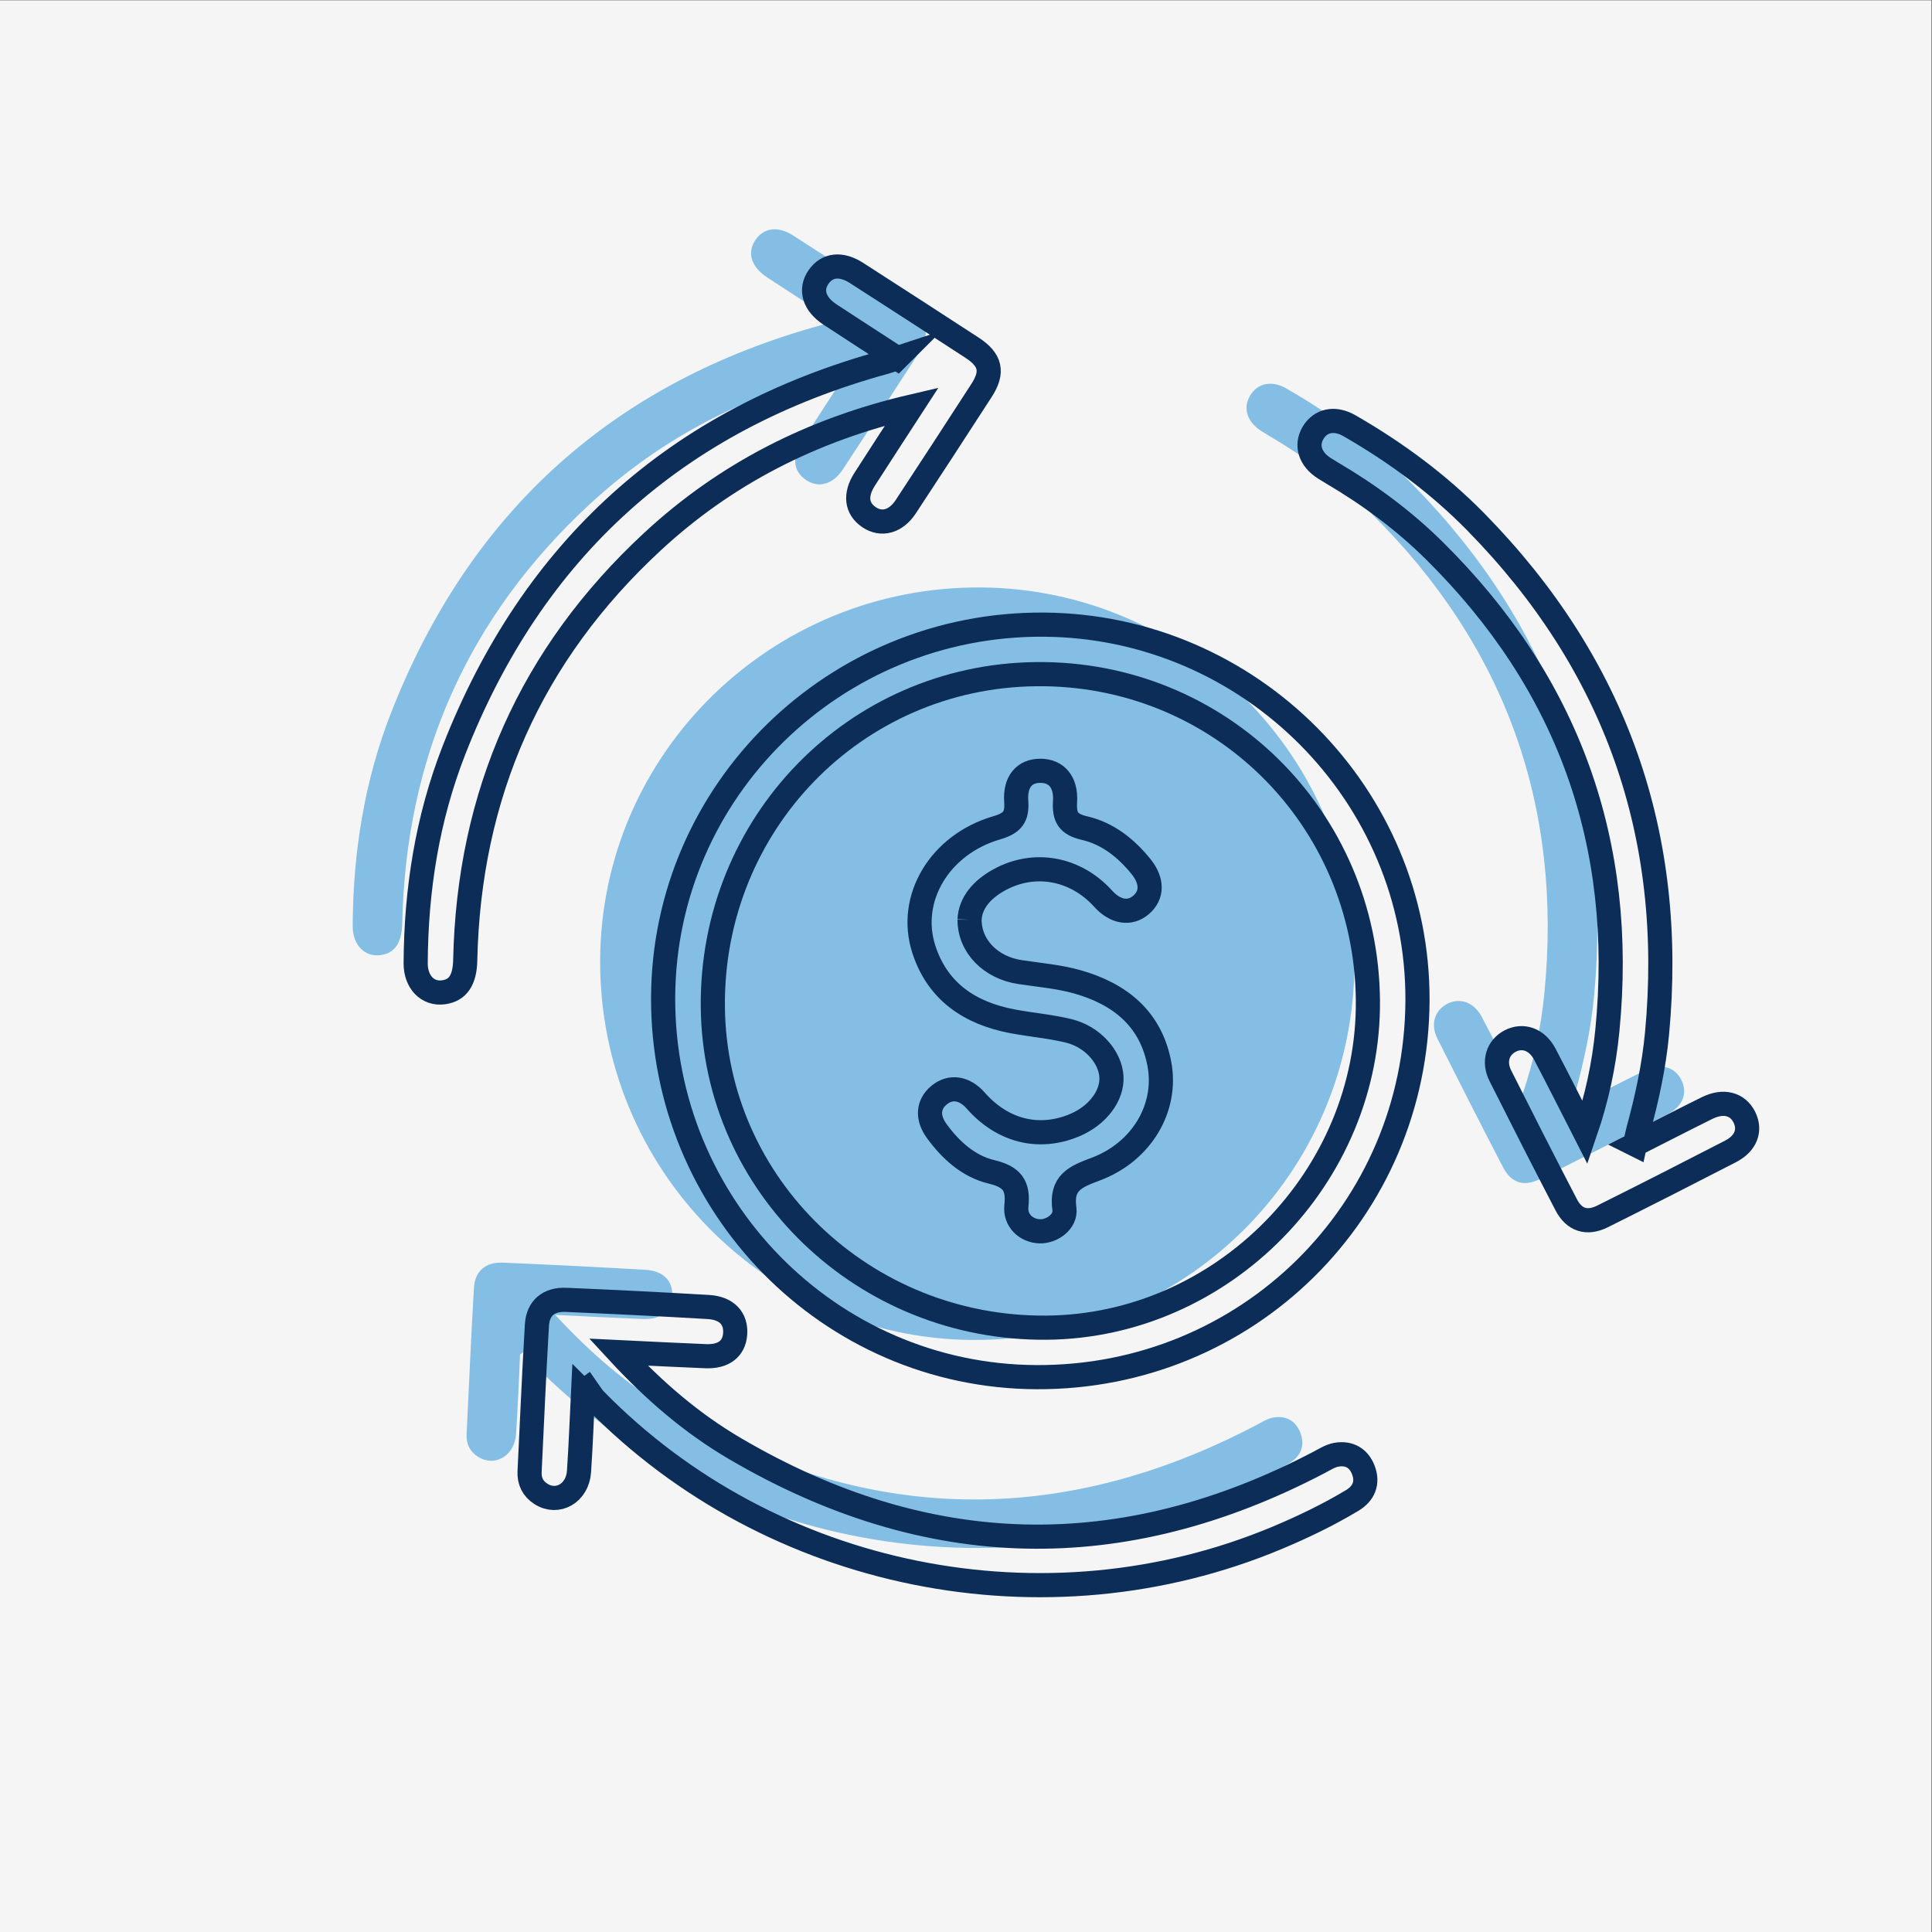 <svg xmlns="http://www.w3.org/2000/svg" viewBox="0 0 800 800"><rect x="0" y="0" width="800" height="800" fill="#808080" stroke="none"/><defs><style>      .cls-1 {        fill: none;        stroke: #0c2d58;        stroke-miterlimit: 10;        stroke-width: 10px;      }      .cls-2 {        fill: #f5f5f5;      }      .cls-3 {        fill: #84bee4;      }    </style></defs><g id="Backgrund"><rect class="cls-2" x="-.31" y=".17" width="800" height="800"></rect></g><g id="Migra&#xE7;&#xE3;o_Icones" data-name="Migra&#xE7;&#xE3;o Icones"><g><path class="cls-3" d="M560.87,398.91c-.39,87.16-70.47,156.39-157.87,155.94-85.67-.43-154.9-70.94-154.49-157.35,.41-85.61,71.05-154.77,157.53-154.25,85.54,.52,155.22,70.56,154.83,155.65Z"></path><path class="cls-3" d="M345.42,132.91c-9.92-6.44-18.86-12.21-27.76-18.04-6.63-4.34-8.44-10.29-4.82-15.54,3.53-5.13,9.33-5.83,15.77-1.69,15.96,10.26,31.89,20.56,47.79,30.92,7.74,5.05,8.88,10.08,3.98,17.67-10.4,16.1-20.88,32.16-31.4,48.18-4.08,6.21-10.06,7.83-15.2,4.35-5.24-3.54-5.96-9.24-1.82-15.71,6.27-9.8,12.65-19.53,19.54-30.14-41.34,9.65-77.05,27.86-107.36,55.92-50.47,46.72-76.1,104.74-77.58,173.4-.18,8.19-3.03,12.46-9.02,13.26-6.54,.88-11.55-4.24-11.5-12.09,.16-30.3,4.81-59.92,15.86-88.17,32.55-83.21,91.98-136.97,178.45-160.68,1.4-.38,2.76-.89,5.08-1.65Z"></path><path class="cls-3" d="M215.36,560.84c-.55,11.05-.93,22.1-1.69,33.14-.62,8.93-8.91,13.64-15.79,9.2-3.32-2.14-4.86-5.25-4.67-9.22,.99-20.24,1.84-40.49,3.04-60.71,.42-6.98,4.86-10.71,12.03-10.41,19.65,.83,39.29,1.81,58.92,2.96,7.66,.45,11.6,4.73,11.13,11.19-.44,6.1-4.79,9.48-12.2,9.18-11.65-.46-23.3-1.08-36.21-1.7,14.91,16.15,30.54,29.53,48.4,40,79.55,46.65,160.25,48.48,241.95,5.6,2.25-1.18,4.52-2.65,6.95-3.09,5.25-.94,9.3,1.3,11.23,6.31,2.06,5.35,.15,9.76-4.6,12.61-9.87,5.93-20.25,10.93-30.86,15.39-96.08,40.34-209.75,17.41-282.61-57.01-1.32-1.35-2.24-3.07-3.35-4.62-.55,.4-1.11,.79-1.66,1.19Z"></path><path class="cls-3" d="M650.94,458.51c10.58-5.36,20.18-10.31,29.86-15.1,6.71-3.32,12.63-1.78,15.4,3.75,2.71,5.42,.7,10.91-5.7,14.21-17.6,9.08-35.26,18.07-52.98,26.91-6.47,3.23-11.76,1.55-15.07-4.82-9.23-17.74-18.3-35.57-27.28-53.44-2.92-5.82-1.09-11.62,4.01-14.31,5.3-2.79,11.15-.77,14.4,5.38,5.54,10.52,10.86,21.15,16.69,32.57,4.91-14.31,7.83-28.17,9.21-42.23,7.66-77.59-16.17-144.03-71.75-198.93-12.65-12.49-26.89-23.02-42.23-32.04-1.1-.65-2.19-1.32-3.27-2.01-5.85-3.76-7.65-9.45-4.62-14.59,3.07-5.22,8.95-6.5,15.06-2.99,19.16,11.01,36.84,24.06,52.32,39.82,57.92,58.98,82.81,129.74,75.07,211.89-1.28,13.58-4.2,26.92-7.8,40.1-.43,1.57-.71,3.18-1.3,5.84Z"></path><path class="cls-3" d="M540.34,398.78c.7,73.05-59.98,134.92-132.97,135.58-75.7,.68-137.59-58.76-138.28-132.83-.71-75.78,58.76-136.97,133.9-137.78,75.65-.82,136.62,59.12,137.35,135.03Z"></path><path class="cls-3" d="M375.39,365.42c.01,11.23,8.98,19.86,20.71,21.67,8.02,1.23,16.22,1.88,23.97,4.08,17.58,4.99,30.52,15.29,33.97,34.28,3.26,17.96-7.37,36.14-26.44,43.27-8.51,3.18-14.44,5.63-12.94,16.42,.74,5.29-5.11,9.47-10.22,9.32-5.55-.17-10.32-4.45-9.66-10.5,.93-8.47-1.8-12.09-10.34-14.13-9.47-2.26-16.86-8.95-22.66-16.92-4.03-5.54-3.6-11.03,.97-14.82,4.71-3.91,10.54-3.06,15.18,2.22,11.12,12.64,26.16,16.4,40.93,10.22,9.51-3.98,15.77-12.22,15.28-20.15-.5-8.14-7.81-16.5-17.67-18.91-7.64-1.87-15.58-2.51-23.34-3.98-17.6-3.33-31.03-12.28-36.69-29.87-6.74-20.94,6.53-43.3,30.08-50.2,6.62-1.94,8.65-4.43,8.2-11.03-.57-8.23,3.47-12.65,10.03-12.62,6.53,.02,10.67,4.55,10.18,12.68-.38,6.45,1.17,9.47,8.1,11.06,9.52,2.19,17.21,8.28,23.39,15.96,4.75,5.91,4.7,11.83-.05,15.87-4.64,3.95-10.63,2.95-15.65-2.6-11.43-12.64-28.45-15.81-43.03-7.81-7.11,3.9-12,9.5-12.3,16.5Z"></path></g><g><path class="cls-1" d="M586.95,414.31c-.39,87.16-70.47,156.39-157.87,155.94-85.67-.43-154.9-70.94-154.49-157.35,.41-85.61,71.05-154.77,157.53-154.25,85.54,.52,155.22,70.56,154.83,155.65Z"></path><path class="cls-1" d="M371.5,148.31c-9.92-6.44-18.86-12.21-27.76-18.04-6.63-4.34-8.44-10.29-4.82-15.54,3.53-5.13,9.33-5.83,15.77-1.69,15.96,10.26,31.89,20.56,47.79,30.92,7.74,5.05,8.88,10.08,3.98,17.67-10.4,16.1-20.88,32.16-31.4,48.18-4.08,6.21-10.06,7.83-15.2,4.35-5.24-3.54-5.96-9.24-1.82-15.71,6.27-9.8,12.65-19.53,19.54-30.14-41.34,9.65-77.05,27.86-107.36,55.92-50.47,46.72-76.1,104.74-77.58,173.4-.18,8.19-3.03,12.46-9.02,13.26-6.54,.88-11.55-4.24-11.5-12.09,.16-30.3,4.81-59.92,15.86-88.17,32.55-83.21,91.98-136.97,178.45-160.68,1.4-.38,2.76-.89,5.08-1.65Z"></path><path class="cls-1" d="M241.44,576.24c-.55,11.05-.93,22.1-1.69,33.14-.62,8.93-8.91,13.64-15.79,9.2-3.32-2.14-4.86-5.25-4.67-9.22,.99-20.24,1.84-40.49,3.04-60.71,.42-6.98,4.86-10.71,12.03-10.41,19.65,.83,39.29,1.81,58.92,2.96,7.66,.45,11.6,4.73,11.13,11.19-.44,6.1-4.79,9.48-12.2,9.18-11.65-.46-23.3-1.08-36.21-1.7,14.91,16.15,30.54,29.53,48.4,40,79.55,46.65,160.25,48.48,241.95,5.6,2.25-1.18,4.52-2.65,6.95-3.09,5.25-.94,9.3,1.3,11.23,6.31,2.06,5.35,.15,9.76-4.6,12.61-9.87,5.93-20.25,10.93-30.86,15.39-96.08,40.34-209.75,17.41-282.61-57.01-1.32-1.35-2.24-3.07-3.35-4.62-.55,.4-1.11,.79-1.66,1.19Z"></path><path class="cls-1" d="M677.02,473.91c10.58-5.36,20.18-10.31,29.86-15.1,6.71-3.32,12.63-1.78,15.4,3.75,2.71,5.42,.7,10.91-5.7,14.21-17.6,9.08-35.26,18.07-52.98,26.91-6.47,3.23-11.76,1.55-15.07-4.82-9.23-17.74-18.3-35.57-27.28-53.44-2.92-5.82-1.09-11.62,4.01-14.31,5.3-2.79,11.15-.77,14.4,5.38,5.54,10.52,10.86,21.15,16.69,32.57,4.91-14.31,7.83-28.17,9.21-42.23,7.66-77.59-16.17-144.03-71.75-198.93-12.65-12.49-26.89-23.02-42.23-32.04-1.1-.65-2.19-1.32-3.27-2.01-5.85-3.76-7.65-9.45-4.62-14.59,3.07-5.22,8.95-6.5,15.06-2.99,19.16,11.01,36.84,24.06,52.32,39.82,57.92,58.98,82.81,129.74,75.07,211.89-1.28,13.58-4.2,26.92-7.8,40.1-.43,1.57-.71,3.18-1.3,5.84Z"></path><path class="cls-1" d="M566.42,414.18c.7,73.05-59.98,134.92-132.97,135.58-75.7,.68-137.59-58.76-138.28-132.83-.71-75.78,58.76-136.97,133.9-137.78,75.65-.82,136.62,59.12,137.35,135.03Z"></path><path class="cls-1" d="M401.47,380.82c.01,11.23,8.98,19.86,20.71,21.67,8.02,1.23,16.22,1.88,23.97,4.08,17.58,4.99,30.52,15.29,33.97,34.28,3.26,17.96-7.37,36.14-26.44,43.27-8.51,3.18-14.44,5.63-12.94,16.42,.74,5.29-5.11,9.47-10.22,9.32-5.55-.17-10.32-4.45-9.66-10.5,.93-8.47-1.8-12.09-10.34-14.13-9.47-2.26-16.86-8.95-22.66-16.92-4.03-5.54-3.6-11.03,.97-14.82,4.71-3.91,10.54-3.06,15.18,2.22,11.12,12.64,26.16,16.4,40.93,10.22,9.51-3.98,15.77-12.22,15.28-20.15-.5-8.14-7.81-16.5-17.67-18.91-7.64-1.87-15.58-2.51-23.34-3.98-17.6-3.33-31.03-12.28-36.69-29.87-6.74-20.94,6.53-43.3,30.08-50.2,6.62-1.94,8.65-4.43,8.2-11.03-.57-8.23,3.47-12.65,10.03-12.62,6.53,.02,10.67,4.55,10.18,12.68-.38,6.45,1.17,9.47,8.1,11.06,9.52,2.19,17.21,8.28,23.39,15.96,4.75,5.91,4.7,11.83-.05,15.87-4.64,3.95-10.63,2.95-15.65-2.6-11.43-12.64-28.45-15.81-43.03-7.81-7.11,3.9-12,9.5-12.3,16.5Z"></path></g></g></svg>